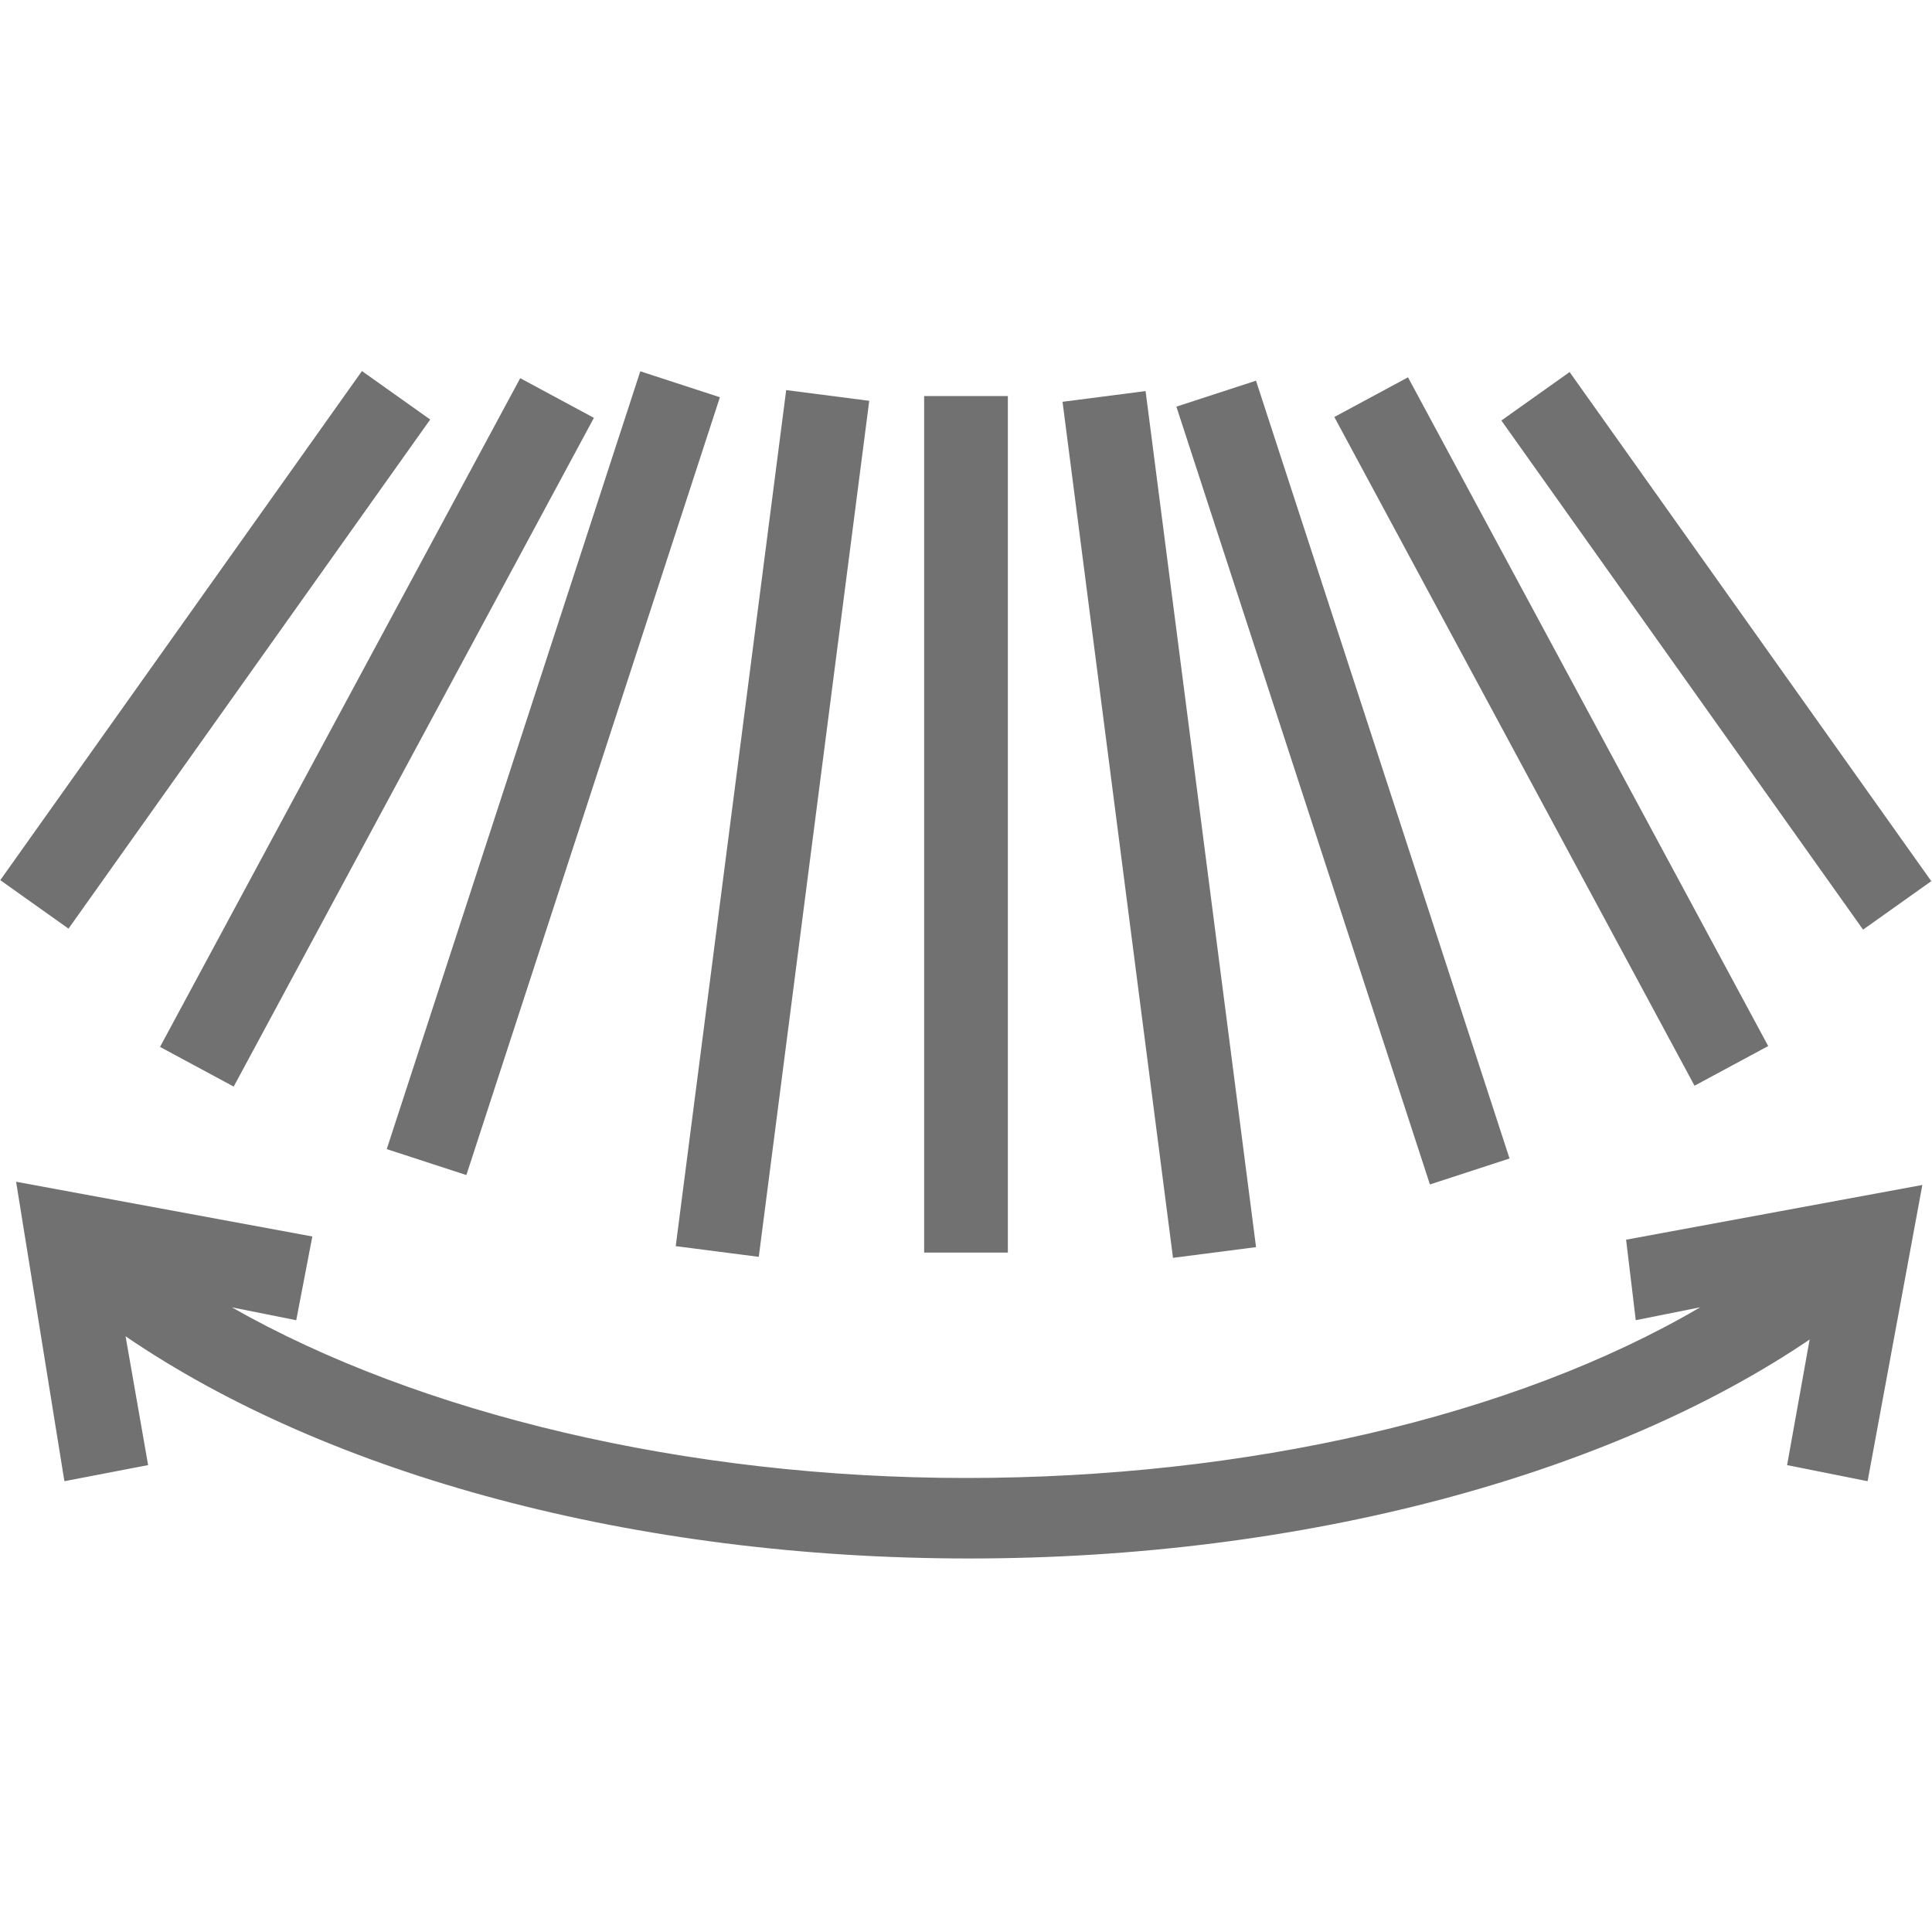 <?xml version="1.0" encoding="utf-8"?>
<!-- Generator: Adobe Illustrator 23.0.1, SVG Export Plug-In . SVG Version: 6.00 Build 0)  -->
<svg version="1.1" id="圖層_1" xmlns="http://www.w3.org/2000/svg" xmlns:xlink="http://www.w3.org/1999/xlink" x="0px" y="0px"
	 viewBox="0 0 60 60" style="enable-background:new 0 0 60 60;" xml:space="preserve">
<style type="text/css">
	.st0{fill:#727171;}
</style>
<g>
	<rect x="28.7" y="12.3" class="st0" width="2.6" height="26.6"/>
	<rect x="34.7" y="12.2" transform="matrix(0.992 -0.128 0.128 0.992 -2.986 4.817)" class="st0" width="2.6" height="26.8"/>
	
		<rect x="40.4" y="11.6" transform="matrix(0.951 -0.31 0.31 0.951 -5.483 14.121)" class="st0" width="2.6" height="25.4"/>
	
		<rect x="46.9" y="10.9" transform="matrix(0.88 -0.474 0.474 0.88 -5 25.589)" class="st0" width="2.6" height="23.6"/>
	<rect x="52" y="10.5" transform="matrix(0.815 -0.579 0.579 0.815 -1.833 34.61)" class="st0" width="2.6" height="19.4"/>
	
		<rect x="10.6" y="24.3" transform="matrix(0.128 -0.992 0.992 0.128 -4.477 46.105)" class="st0" width="26.8" height="2.6"/>
	
		<rect x="4.5" y="22.8" transform="matrix(0.31 -0.951 0.951 0.31 -11.067 32.898)" class="st0" width="25.4" height="2.6"/>
	
		<rect x="-0.1" y="21.4" transform="matrix(0.474 -0.88 0.88 0.474 -13.815 22.281)" class="st0" width="23.6" height="2.6"/>
	<rect x="-3" y="18.9" transform="matrix(0.579 -0.815 0.815 0.579 -13.658 13.946)" class="st0" width="19.4" height="2.6"/>
	<path class="st0" d="M50.8,41l2-0.4C47,44,38.7,45.9,30,45.9c-8.7,0-17-2-22.8-5.3l2,0.4l0.5-2.6l-9.2-1.7L2,46l2.6-0.5l-0.7-4
		c6.3,4.3,15.8,6.9,26.2,6.9c10.4,0,19.9-2.6,26.1-6.8l-0.7,3.9L58,46l1.7-9.2l-9.2,1.7L50.8,41z"/>
</g>
</svg>
